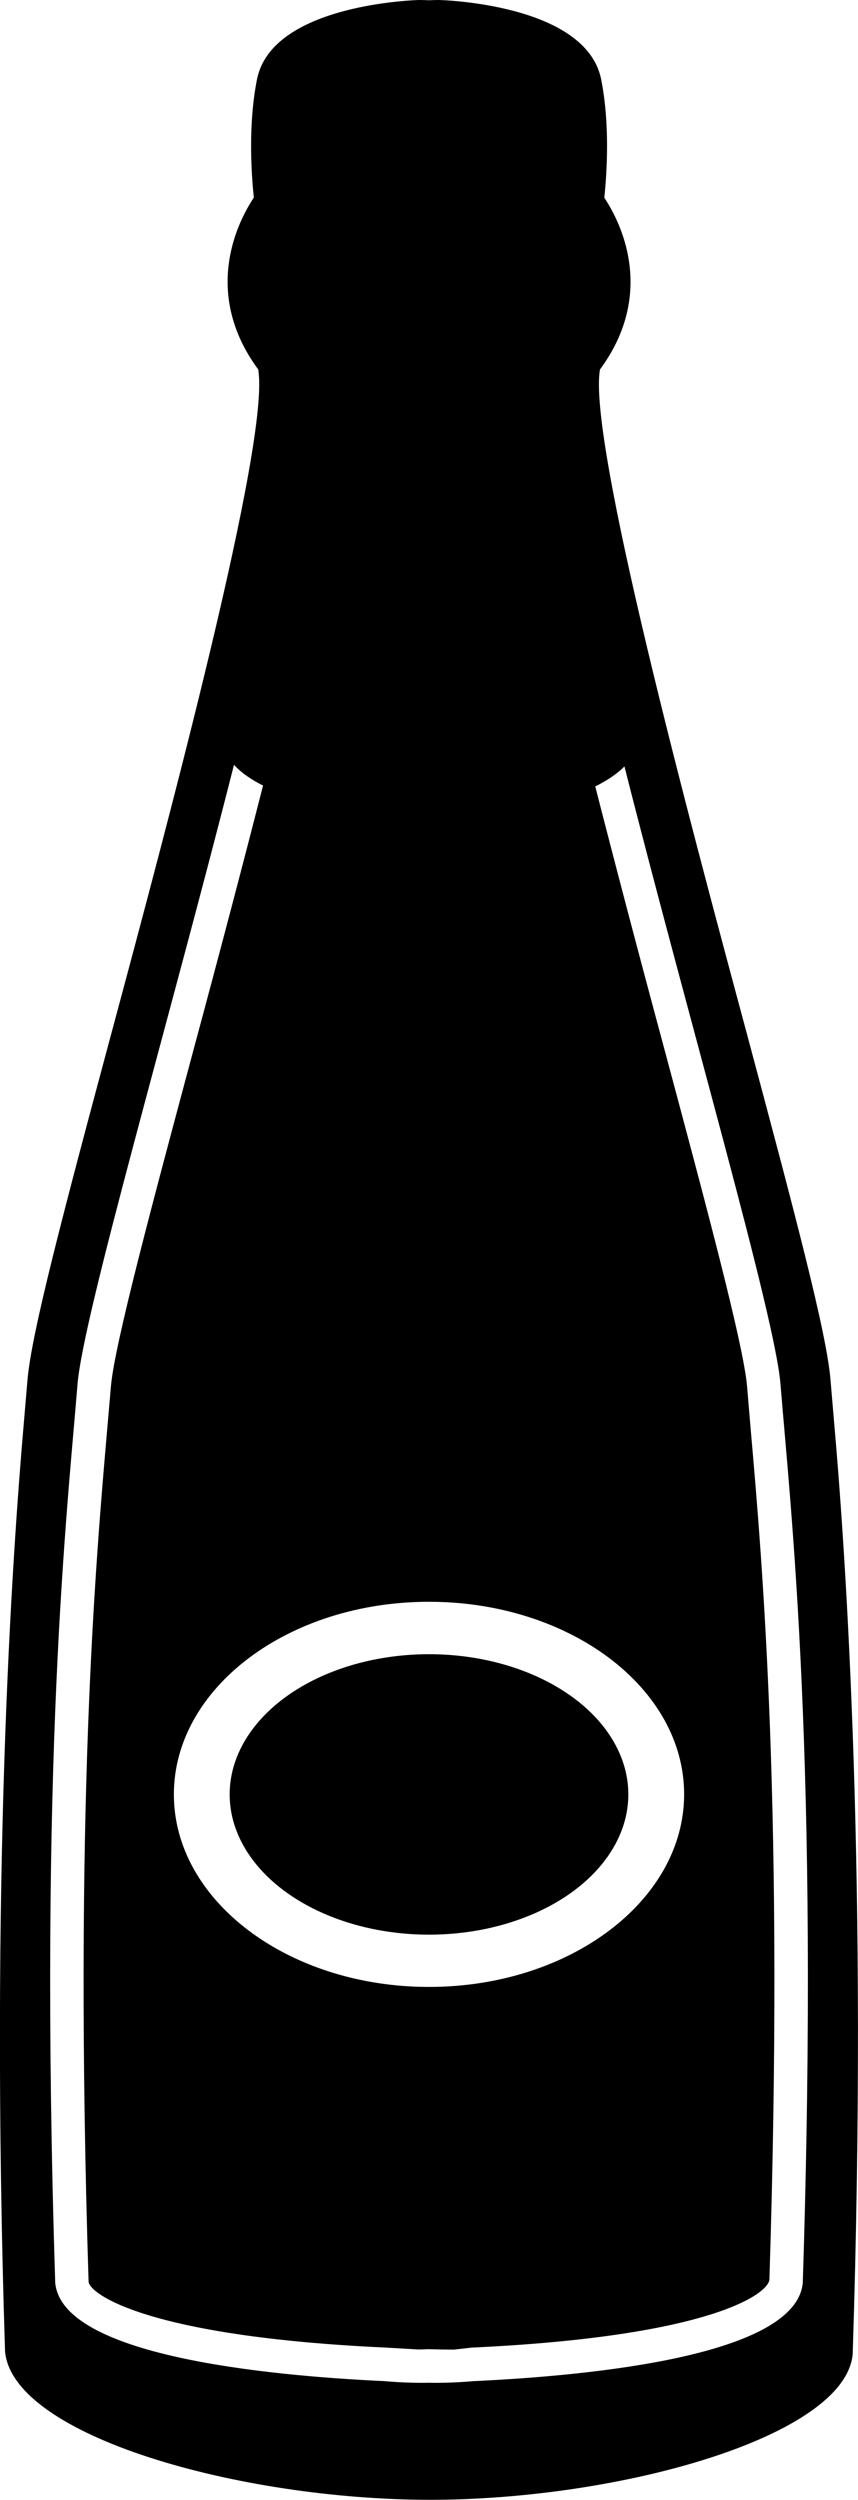 <?xml version="1.0" encoding="utf-8"?>
<!-- Generator: Adobe Illustrator 17.0.2, SVG Export Plug-In . SVG Version: 6.00 Build 0)  -->
<!DOCTYPE svg PUBLIC "-//W3C//DTD SVG 1.0//EN" "http://www.w3.org/TR/2001/REC-SVG-20010904/DTD/svg10.dtd">
<svg version="1.0" id="Layer_1" xmlns="http://www.w3.org/2000/svg" xmlns:xlink="http://www.w3.org/1999/xlink" x="0px" y="0px"
	 width="5.966px" height="17.363px" viewBox="0 0 5.966 17.363" enable-background="new 0 0 5.966 17.363" xml:space="preserve">
<g>
	<path fill="none" d="M4.342,5.323C4.293,5.373,4.224,5.42,4.139,5.462c0.134,0.528,0.293,1.129,0.479,1.823
		c0.285,1.06,0.554,2.061,0.577,2.348L5.221,9.93c0.082,0.931,0.233,2.664,0.13,5.904c-0.009,0.098-0.408,0.395-2.07,0.472
		l-0.124,0.014c-0.048,0-0.109-0.001-0.179-0.003c-0.025,0-0.048,0.001-0.07,0.002l-0.222-0.013
		c-1.661-0.077-2.061-0.373-2.069-0.457c-0.104-3.251,0.048-4.985,0.129-5.916l0.026-0.299c0.023-0.287,0.292-1.287,0.576-2.346
		c0.187-0.697,0.347-1.301,0.481-1.831C1.743,5.412,1.675,5.363,1.627,5.311C1.172,7.105,0.578,9.136,0.539,9.614
		c-0.069,0.859-0.271,2.597-0.155,6.241c0.046,0.504,1.451,0.644,2.291,0.683v0.015c0,0,0.005,0,0.014,0
		c0.037,0,0.144,0,0.295-0.004c0.151,0.004,0.258,0.004,0.295,0.004c0.009,0,0.014,0,0.014,0v-0.015
		c0.839-0.039,2.244-0.179,2.291-0.683c0.116-3.644-0.086-5.383-0.155-6.241C5.389,9.137,4.797,7.114,4.342,5.323z"/>
	<path d="M5.8,9.879L5.775,9.586C5.749,9.262,5.532,8.443,5.181,7.134C4.795,5.701,4.084,3.05,4.172,2.566
		c0.343-0.464,0.208-0.923,0.03-1.193C4.222,1.183,4.24,0.852,4.18,0.551C4.074,0.024,3.06,0,3.05,0
		C3.026,0,3.004,0.001,2.983,0.002C2.963,0.001,2.941,0,2.917,0c-0.01,0-1.025,0.024-1.13,0.551c-0.06,0.3-0.042,0.631-0.022,0.821
		c-0.178,0.27-0.313,0.729,0.03,1.193C1.883,3.05,1.171,5.701,0.786,7.134C0.434,8.443,0.218,9.262,0.191,9.586L0.166,9.879
		c-0.082,0.943-0.236,3.164-0.131,6.452c0.053,0.589,1.634,1.031,2.956,1.031s2.885-0.439,2.938-1.011
		C6.036,13.044,5.883,10.823,5.8,9.879z M2.983,11.125c0.98,0,1.774,0.599,1.774,1.337S3.962,13.8,2.983,13.8
		s-1.774-0.599-1.774-1.337S2.003,11.125,2.983,11.125z M5.582,15.855c-0.046,0.504-1.451,0.644-2.291,0.683
		c0,0-0.158,0.015-0.308,0.011c-0.151,0.004-0.308-0.011-0.308-0.011c-0.839-0.039-2.244-0.179-2.291-0.683
		c-0.116-3.644,0.086-5.383,0.155-6.241c0.039-0.477,0.633-2.509,1.088-4.302c0.047,0.052,0.116,0.101,0.202,0.144
		C1.694,5.985,1.535,6.589,1.347,7.286C1.063,8.345,0.794,9.345,0.771,9.632L0.745,9.932c-0.081,0.931-0.232,2.665-0.129,5.916
		c0.008,0.084,0.408,0.381,2.069,0.457l0.222,0.013c0.022,0,0.046-0.001,0.07-0.002c0.071,0.002,0.131,0.003,0.179,0.003
		l0.124-0.014c1.661-0.077,2.061-0.373,2.07-0.472c0.103-3.24-0.048-4.973-0.13-5.904L5.195,9.632
		C5.172,9.345,4.903,8.344,4.619,7.284C4.432,6.591,4.274,5.989,4.139,5.462C4.224,5.42,4.293,5.373,4.342,5.323
		c0.454,1.79,1.046,3.814,1.085,4.29C5.496,10.472,5.699,12.211,5.582,15.855z"/>
</g>
<ellipse cx="2.983" cy="12.463" rx="1.386" ry="0.974"/>
</svg>
